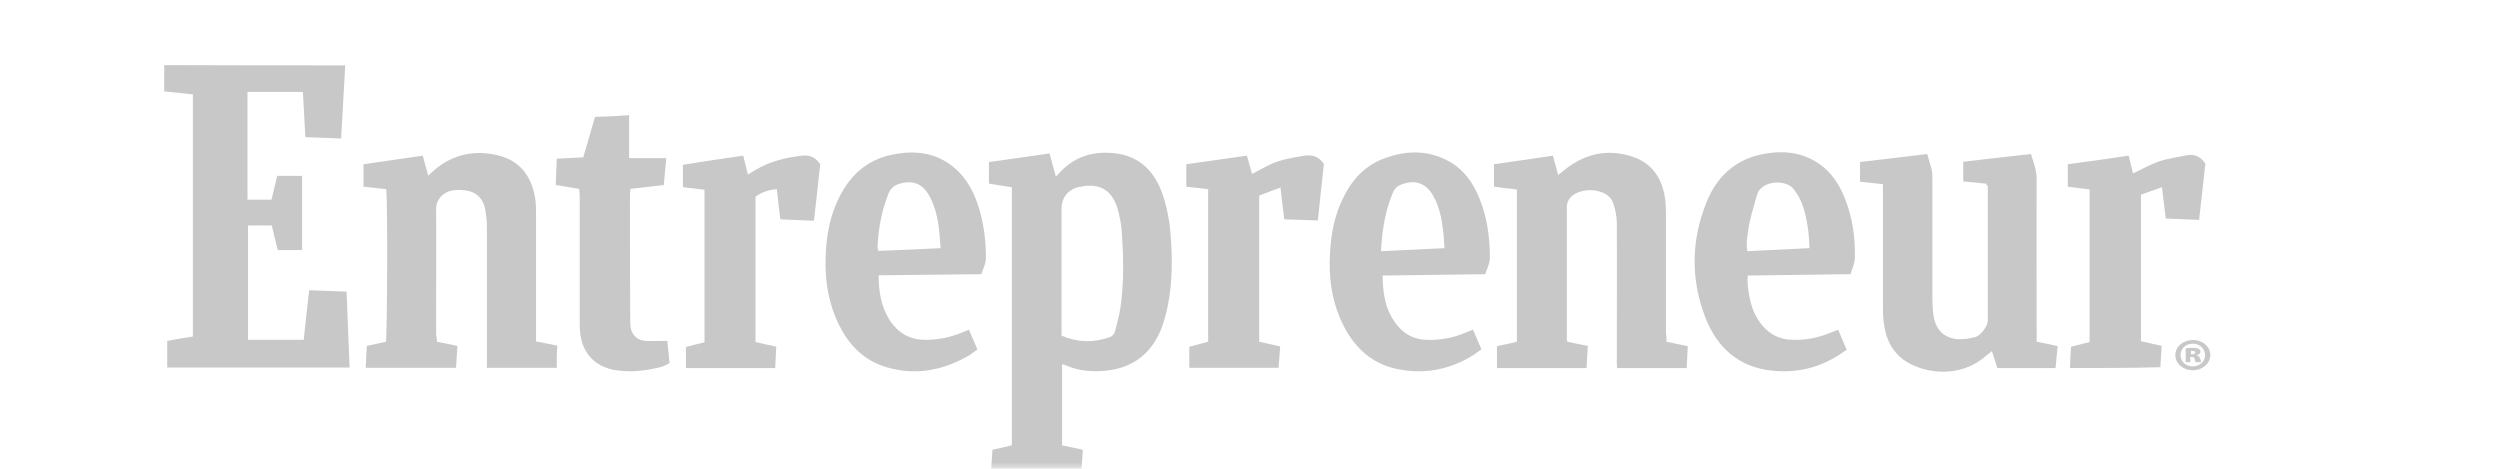 <?xml version="1.0" encoding="UTF-8"?> <svg xmlns="http://www.w3.org/2000/svg" width="192" height="36" viewBox="0 0 192 36" fill="none"><mask id="mask0" maskUnits="userSpaceOnUse" x="0" y="0" width="192" height="36"><rect width="192" height="36" fill="#B3C98F"></rect></mask><g mask="url(#mask0)"><path fill-rule="evenodd" clip-rule="evenodd" d="M26.513 5.021C26.408 6.871 26.303 8.722 26.198 10.636C25.276 10.593 24.395 10.572 23.452 10.529C23.389 9.36 23.326 8.233 23.263 7.063C21.837 7.063 20.433 7.063 19.007 7.063C19.007 9.828 19.007 12.571 19.007 15.336C19.615 15.336 20.223 15.336 20.852 15.336C20.999 14.74 21.145 14.145 21.292 13.507C21.921 13.507 22.55 13.507 23.2 13.507C23.2 15.421 23.2 17.292 23.2 19.206C22.592 19.206 21.984 19.206 21.334 19.206C21.187 18.59 21.02 17.973 20.873 17.314C20.265 17.314 19.678 17.314 19.049 17.314C19.049 20.248 19.049 23.162 19.049 26.097C20.474 26.097 21.879 26.097 23.326 26.097C23.452 24.842 23.598 23.609 23.745 22.29C24.709 22.333 25.632 22.354 26.617 22.396C26.701 24.353 26.764 26.267 26.848 28.224C22.152 28.224 17.497 28.224 12.843 28.224C12.843 27.543 12.843 26.884 12.843 26.182C13.514 26.054 14.143 25.948 14.814 25.842C14.814 19.653 14.814 13.464 14.814 7.254C14.059 7.169 13.346 7.084 12.612 7.02C12.612 6.34 12.612 5.681 12.612 5C17.225 5.021 21.879 5.021 26.513 5.021Z" fill="#C8C8C8"></path><path fill-rule="evenodd" clip-rule="evenodd" d="M76.117 36.135C76.159 35.561 76.18 35.05 76.222 34.54C76.725 34.434 77.208 34.327 77.711 34.2C77.711 27.607 77.711 21.014 77.711 14.379C77.145 14.294 76.558 14.209 75.95 14.102C75.95 13.571 75.95 13.06 75.95 12.444C77.48 12.231 79.011 12.018 80.604 11.784C80.772 12.401 80.919 12.954 81.086 13.549C81.149 13.486 81.212 13.443 81.275 13.379C82.407 12.061 83.875 11.593 85.552 11.763C87.649 11.976 88.802 13.315 89.389 15.229C89.64 16.08 89.829 16.995 89.892 17.888C90.039 19.717 90.06 21.567 89.703 23.396C89.577 24.076 89.389 24.736 89.137 25.374C88.32 27.288 86.852 28.309 84.818 28.479C83.77 28.564 82.764 28.479 81.799 28.032C81.736 28.011 81.673 27.99 81.569 27.968C81.569 30.052 81.569 32.094 81.569 34.2C82.072 34.306 82.575 34.412 83.162 34.54C83.12 35.072 83.099 35.582 83.057 36.135C80.73 36.135 78.445 36.135 76.117 36.135ZM81.527 25.778C82.764 26.309 83.959 26.331 85.196 25.905C85.447 25.82 85.573 25.672 85.636 25.438C85.783 24.821 85.971 24.204 86.055 23.587C86.328 21.695 86.286 19.781 86.16 17.866C86.118 17.229 85.992 16.569 85.804 15.953C85.384 14.613 84.483 14.081 83.099 14.315C83.036 14.336 82.973 14.357 82.889 14.357C82.051 14.528 81.527 15.166 81.527 16.016C81.527 19.121 81.527 22.205 81.527 25.31C81.527 25.438 81.527 25.565 81.527 25.778Z" fill="#C8C8C8"></path><path fill-rule="evenodd" clip-rule="evenodd" d="M127.987 26.246C128.574 26.373 129.077 26.48 129.622 26.586C129.601 27.16 129.559 27.692 129.538 28.266C127.756 28.266 125.995 28.266 124.192 28.266C124.192 28.139 124.171 28.032 124.171 27.905C124.171 24.311 124.192 20.716 124.171 17.122C124.171 16.633 124.066 16.144 123.919 15.676C123.752 15.123 123.29 14.804 122.724 14.677C122.179 14.549 121.634 14.591 121.131 14.804C120.691 14.995 120.334 15.357 120.334 15.889C120.334 19.291 120.334 22.694 120.334 26.097C120.334 26.139 120.355 26.161 120.376 26.246C120.858 26.352 121.362 26.458 121.949 26.565C121.907 27.118 121.886 27.671 121.844 28.266C119.517 28.266 117.252 28.266 114.967 28.266C114.967 27.692 114.967 27.16 114.967 26.586C115.491 26.48 115.973 26.373 116.497 26.246C116.497 22.354 116.497 18.483 116.497 14.549C115.931 14.485 115.344 14.421 114.736 14.336C114.736 13.762 114.736 13.209 114.736 12.614C116.225 12.401 117.713 12.188 119.265 11.954C119.412 12.465 119.537 12.975 119.663 13.443C119.999 13.188 120.355 12.869 120.753 12.614C122.242 11.657 123.856 11.486 125.513 12.082C126.896 12.592 127.63 13.698 127.861 15.144C127.924 15.549 127.945 15.953 127.945 16.357C127.945 19.44 127.945 22.524 127.945 25.608C127.987 25.82 127.987 26.012 127.987 26.246Z" fill="#C8C8C8"></path><path fill-rule="evenodd" clip-rule="evenodd" d="M33.557 26.246C34.102 26.352 34.605 26.458 35.13 26.565C35.088 27.139 35.067 27.671 35.025 28.245C32.698 28.245 30.433 28.245 28.085 28.245C28.106 27.692 28.148 27.16 28.169 26.565C28.672 26.458 29.154 26.352 29.637 26.246C29.741 25.863 29.783 15.123 29.658 14.528C29.092 14.464 28.505 14.4 27.918 14.336C27.918 13.762 27.918 13.23 27.918 12.614C29.406 12.401 30.895 12.188 32.467 11.954C32.614 12.465 32.74 12.954 32.886 13.486C33.012 13.379 33.159 13.23 33.306 13.103C34.752 11.848 36.43 11.486 38.254 11.933C39.847 12.316 40.748 13.422 41.063 15.017C41.147 15.421 41.168 15.867 41.168 16.293C41.168 19.398 41.168 22.503 41.168 25.586C41.168 25.799 41.168 26.012 41.168 26.224C41.734 26.331 42.237 26.437 42.803 26.543C42.782 26.82 42.761 27.096 42.761 27.373C42.761 27.649 42.761 27.926 42.761 28.245C40.958 28.245 39.218 28.245 37.394 28.245C37.394 28.032 37.394 27.841 37.394 27.628C37.394 24.225 37.394 20.823 37.394 17.42C37.394 17.016 37.352 16.612 37.289 16.208C37.142 15.272 36.597 14.698 35.654 14.613C34.983 14.549 34.291 14.57 33.788 15.187C33.599 15.442 33.494 15.676 33.494 15.995C33.515 18.59 33.494 21.163 33.494 23.757C33.494 24.395 33.494 25.033 33.494 25.671C33.536 25.863 33.557 26.033 33.557 26.246Z" fill="#C8C8C8"></path><path fill-rule="evenodd" clip-rule="evenodd" d="M152.537 14.102C151.95 14.038 151.384 13.996 150.776 13.932C150.776 13.443 150.776 12.954 150.776 12.422C152.495 12.231 154.214 12.018 155.976 11.827C156.185 12.486 156.416 13.081 156.416 13.762C156.395 17.718 156.416 21.673 156.416 25.608C156.416 25.82 156.416 26.033 156.416 26.246C156.982 26.352 157.485 26.458 158.03 26.586C157.967 27.16 157.925 27.692 157.863 28.266C156.374 28.266 154.906 28.266 153.397 28.266C153.271 27.862 153.124 27.437 152.978 26.969C152.831 27.075 152.726 27.16 152.621 27.245C150.797 28.925 148.344 28.755 146.793 27.99C145.577 27.394 144.927 26.373 144.717 25.055C144.633 24.629 144.612 24.183 144.612 23.736C144.612 20.759 144.612 17.781 144.612 14.804C144.612 14.591 144.612 14.379 144.612 14.145C144.004 14.081 143.438 14.017 142.851 13.953C142.851 13.464 142.851 12.996 142.851 12.443C144.549 12.252 146.248 12.039 148.009 11.827C148.155 12.422 148.407 12.954 148.407 13.571C148.407 16.697 148.407 19.802 148.407 22.928C148.407 23.353 148.428 23.779 148.491 24.204C148.638 25.352 149.371 26.033 150.504 26.054C150.902 26.054 151.3 25.991 151.699 25.884C152.118 25.778 152.663 25.034 152.663 24.608C152.663 21.163 152.663 17.739 152.663 14.294C152.579 14.23 152.558 14.209 152.537 14.102Z" fill="#C8C8C8"></path><path fill-rule="evenodd" clip-rule="evenodd" d="M67.48 21.142C67.48 22.46 67.689 23.63 68.381 24.672C69.01 25.586 69.87 26.076 70.981 26.097C72.029 26.118 73.014 25.905 73.979 25.501C74.105 25.438 74.23 25.395 74.419 25.331C74.629 25.82 74.838 26.309 75.069 26.841C74.775 27.033 74.524 27.267 74.21 27.415C72.281 28.479 70.247 28.84 68.088 28.202C66.284 27.671 65.11 26.416 64.335 24.736C63.475 22.886 63.286 20.929 63.454 18.93C63.559 17.696 63.81 16.527 64.335 15.399C65.173 13.571 66.473 12.316 68.465 11.89C70.352 11.486 72.113 11.72 73.581 13.145C74.44 13.996 74.922 15.059 75.258 16.229C75.593 17.42 75.719 18.632 75.719 19.844C75.719 20.248 75.488 20.652 75.363 21.057C72.721 21.078 70.121 21.12 67.48 21.142ZM72.239 19.058C72.197 18.568 72.176 18.164 72.134 17.76C72.029 16.803 71.84 15.867 71.358 15.017C70.834 14.081 70.058 13.805 69.052 14.123C68.654 14.251 68.402 14.485 68.234 14.868C67.71 16.186 67.459 17.547 67.396 18.951C67.396 19.058 67.438 19.142 67.459 19.27C69.031 19.206 70.603 19.142 72.239 19.058Z" fill="#C8C8C8"></path><path fill-rule="evenodd" clip-rule="evenodd" d="M142.118 21.056C139.434 21.099 136.855 21.12 134.234 21.163C134.172 21.737 134.255 22.269 134.36 22.8C134.507 23.609 134.801 24.353 135.346 24.991C135.954 25.714 136.708 26.076 137.631 26.097C138.637 26.139 139.602 25.948 140.545 25.565C140.734 25.48 140.923 25.416 141.174 25.331C141.384 25.82 141.593 26.309 141.824 26.862C141.74 26.926 141.656 26.969 141.572 27.032C139.895 28.224 138.008 28.691 136.017 28.457C133.543 28.181 131.886 26.713 130.985 24.417C129.832 21.461 129.874 18.462 131.069 15.506C131.844 13.613 133.186 12.316 135.22 11.869C136.813 11.529 138.344 11.635 139.727 12.592C140.713 13.273 141.321 14.272 141.74 15.378C142.285 16.803 142.495 18.292 142.453 19.802C142.453 20.227 142.243 20.631 142.118 21.056ZM138.973 19.057C138.931 17.951 138.805 16.91 138.49 15.91C138.323 15.399 138.092 14.953 137.757 14.528C137.128 13.719 135.22 13.868 134.926 14.995C134.696 15.889 134.381 16.782 134.255 17.718C134.193 18.228 134.088 18.717 134.193 19.291C135.786 19.206 137.337 19.142 138.973 19.057Z" fill="#C8C8C8"></path><path fill-rule="evenodd" clip-rule="evenodd" d="M114.065 21.057C111.403 21.099 108.803 21.12 106.182 21.163C106.203 22.609 106.413 23.906 107.314 24.991C107.88 25.693 108.635 26.076 109.537 26.097C110.564 26.139 111.549 25.969 112.514 25.565C112.703 25.48 112.891 25.416 113.122 25.31C113.331 25.799 113.541 26.288 113.772 26.82C113.583 26.948 113.415 27.096 113.227 27.224C111.424 28.372 109.432 28.776 107.356 28.351C105.406 27.968 104.044 26.735 103.163 24.97C102.262 23.162 102.01 21.227 102.157 19.249C102.241 17.909 102.492 16.612 103.058 15.4C103.708 13.975 104.673 12.826 106.14 12.231C107.859 11.55 109.621 11.465 111.298 12.401C112.409 13.018 113.101 13.996 113.583 15.144C114.212 16.633 114.422 18.207 114.422 19.823C114.422 20.227 114.191 20.652 114.065 21.057ZM110.941 19.058C110.899 18.526 110.879 18.058 110.816 17.59C110.711 16.718 110.522 15.846 110.082 15.059C109.516 14.039 108.656 13.762 107.587 14.187C107.314 14.294 107.126 14.464 107 14.74C106.539 15.782 106.308 16.888 106.161 18.015C106.119 18.419 106.098 18.802 106.056 19.291C107.734 19.206 109.306 19.143 110.941 19.058Z" fill="#C8C8C8"></path><path fill-rule="evenodd" clip-rule="evenodd" d="M57.081 11.954C57.206 12.443 57.311 12.911 57.437 13.4C57.626 13.294 57.815 13.166 58.003 13.06C59.114 12.401 60.309 12.103 61.588 11.954C62.196 11.89 62.637 12.082 62.993 12.614C62.846 14.017 62.678 15.463 62.511 16.952C61.63 16.91 60.813 16.888 59.932 16.846C59.827 16.059 59.743 15.315 59.66 14.528C59.031 14.57 58.506 14.761 58.024 15.102C58.024 18.823 58.024 22.524 58.024 26.267C58.548 26.395 59.051 26.501 59.617 26.628C59.597 27.181 59.555 27.692 59.534 28.266C57.227 28.266 54.963 28.266 52.678 28.266C52.678 27.734 52.678 27.203 52.678 26.65C53.16 26.522 53.642 26.395 54.104 26.288C54.104 22.375 54.104 18.483 54.104 14.57C53.538 14.506 53.013 14.443 52.447 14.379C52.447 13.805 52.447 13.252 52.447 12.656C53.978 12.401 55.508 12.188 57.081 11.954Z" fill="#C8C8C8"></path><path fill-rule="evenodd" clip-rule="evenodd" d="M158.974 28.266C158.995 27.692 159.016 27.16 159.058 26.628C159.54 26.501 159.98 26.395 160.483 26.267C160.483 22.375 160.483 18.505 160.483 14.549C159.959 14.485 159.414 14.421 158.806 14.336C158.806 14.039 158.806 13.762 158.806 13.486C158.806 13.209 158.806 12.933 158.806 12.614C160.4 12.401 161.93 12.188 163.481 11.954C163.607 12.444 163.712 12.911 163.817 13.315C164.467 13.018 165.117 12.635 165.809 12.401C166.48 12.167 167.192 12.082 167.905 11.933C168.513 11.805 168.995 11.997 169.373 12.571C169.226 13.953 169.058 15.4 168.891 16.888C168.031 16.846 167.192 16.825 166.333 16.782C166.228 15.995 166.144 15.229 166.039 14.379C165.473 14.57 164.949 14.762 164.425 14.953C164.425 18.738 164.425 22.439 164.425 26.203C164.928 26.309 165.452 26.437 166.018 26.565C165.976 27.118 165.955 27.649 165.914 28.202C163.565 28.266 161.301 28.266 158.974 28.266Z" fill="#C8C8C8"></path><path fill-rule="evenodd" clip-rule="evenodd" d="M98.341 14.4C97.733 14.634 97.209 14.825 96.706 15.017C96.706 18.802 96.706 22.524 96.706 26.246C97.251 26.373 97.775 26.48 98.32 26.607C98.278 27.16 98.236 27.692 98.194 28.245C95.909 28.245 93.645 28.245 91.338 28.245C91.338 27.713 91.338 27.203 91.338 26.628C91.821 26.501 92.303 26.373 92.785 26.246C92.785 22.354 92.785 18.462 92.785 14.528C92.219 14.464 91.674 14.4 91.108 14.336C91.108 13.762 91.108 13.23 91.108 12.614C92.638 12.401 94.148 12.188 95.762 11.954C95.888 12.422 96.035 12.89 96.161 13.358C96.622 13.124 97.041 12.869 97.502 12.656C98.341 12.252 99.264 12.103 100.186 11.954C100.794 11.869 101.276 12.018 101.675 12.592C101.528 13.975 101.36 15.421 101.213 16.931C100.354 16.91 99.515 16.867 98.635 16.846C98.53 16.038 98.446 15.293 98.341 14.4Z" fill="#C8C8C8"></path><path fill-rule="evenodd" clip-rule="evenodd" d="M48.317 8.849C48.317 9.955 48.317 11.019 48.317 12.146C49.261 12.146 50.183 12.146 51.168 12.146C51.105 12.869 51.043 13.528 50.98 14.209C50.099 14.315 49.281 14.4 48.422 14.506C48.401 14.655 48.38 14.783 48.38 14.932C48.38 18.101 48.38 21.269 48.401 24.438C48.401 24.651 48.401 24.863 48.422 25.076C48.506 25.735 48.967 26.161 49.617 26.182C50.141 26.203 50.665 26.182 51.252 26.182C51.315 26.777 51.357 27.33 51.42 27.883C51.001 28.16 50.56 28.245 50.12 28.33C49.156 28.521 48.191 28.585 47.206 28.415C45.717 28.16 44.732 27.139 44.564 25.608C44.522 25.289 44.522 24.97 44.522 24.651C44.522 21.461 44.522 18.271 44.522 15.081C44.522 14.889 44.501 14.698 44.48 14.506C43.872 14.4 43.306 14.315 42.677 14.209C42.698 13.549 42.74 12.911 42.761 12.188C43.432 12.146 44.082 12.124 44.795 12.082C45.088 11.061 45.403 10.019 45.696 8.977C46.556 8.956 47.395 8.913 48.317 8.849Z" fill="#C8C8C8"></path><path d="M169.75 27.267C169.75 27.904 169.163 28.436 168.408 28.436C167.653 28.436 167.066 27.926 167.066 27.267C167.066 26.628 167.653 26.118 168.408 26.118C169.163 26.097 169.75 26.628 169.75 27.267ZM167.465 27.267C167.465 27.756 167.863 28.138 168.408 28.138C168.953 28.138 169.352 27.756 169.352 27.267C169.352 26.799 168.953 26.395 168.408 26.395C167.863 26.395 167.465 26.777 167.465 27.267ZM168.24 27.819H167.863V26.756C167.947 26.735 168.136 26.713 168.387 26.713C168.66 26.713 168.786 26.756 168.869 26.799C168.953 26.841 168.995 26.926 168.995 27.032C168.995 27.139 168.89 27.224 168.723 27.267V27.288C168.848 27.33 168.932 27.415 168.974 27.564C169.016 27.713 169.037 27.777 169.058 27.819H168.639C168.597 27.777 168.576 27.692 168.555 27.585C168.534 27.479 168.471 27.415 168.345 27.415H168.22V27.819H168.24ZM168.261 27.203H168.366C168.492 27.203 168.597 27.16 168.597 27.075C168.597 26.99 168.513 26.948 168.387 26.948C168.345 26.948 168.303 26.948 168.261 26.948V27.203Z" fill="#C8C8C8"></path></g></svg> 
